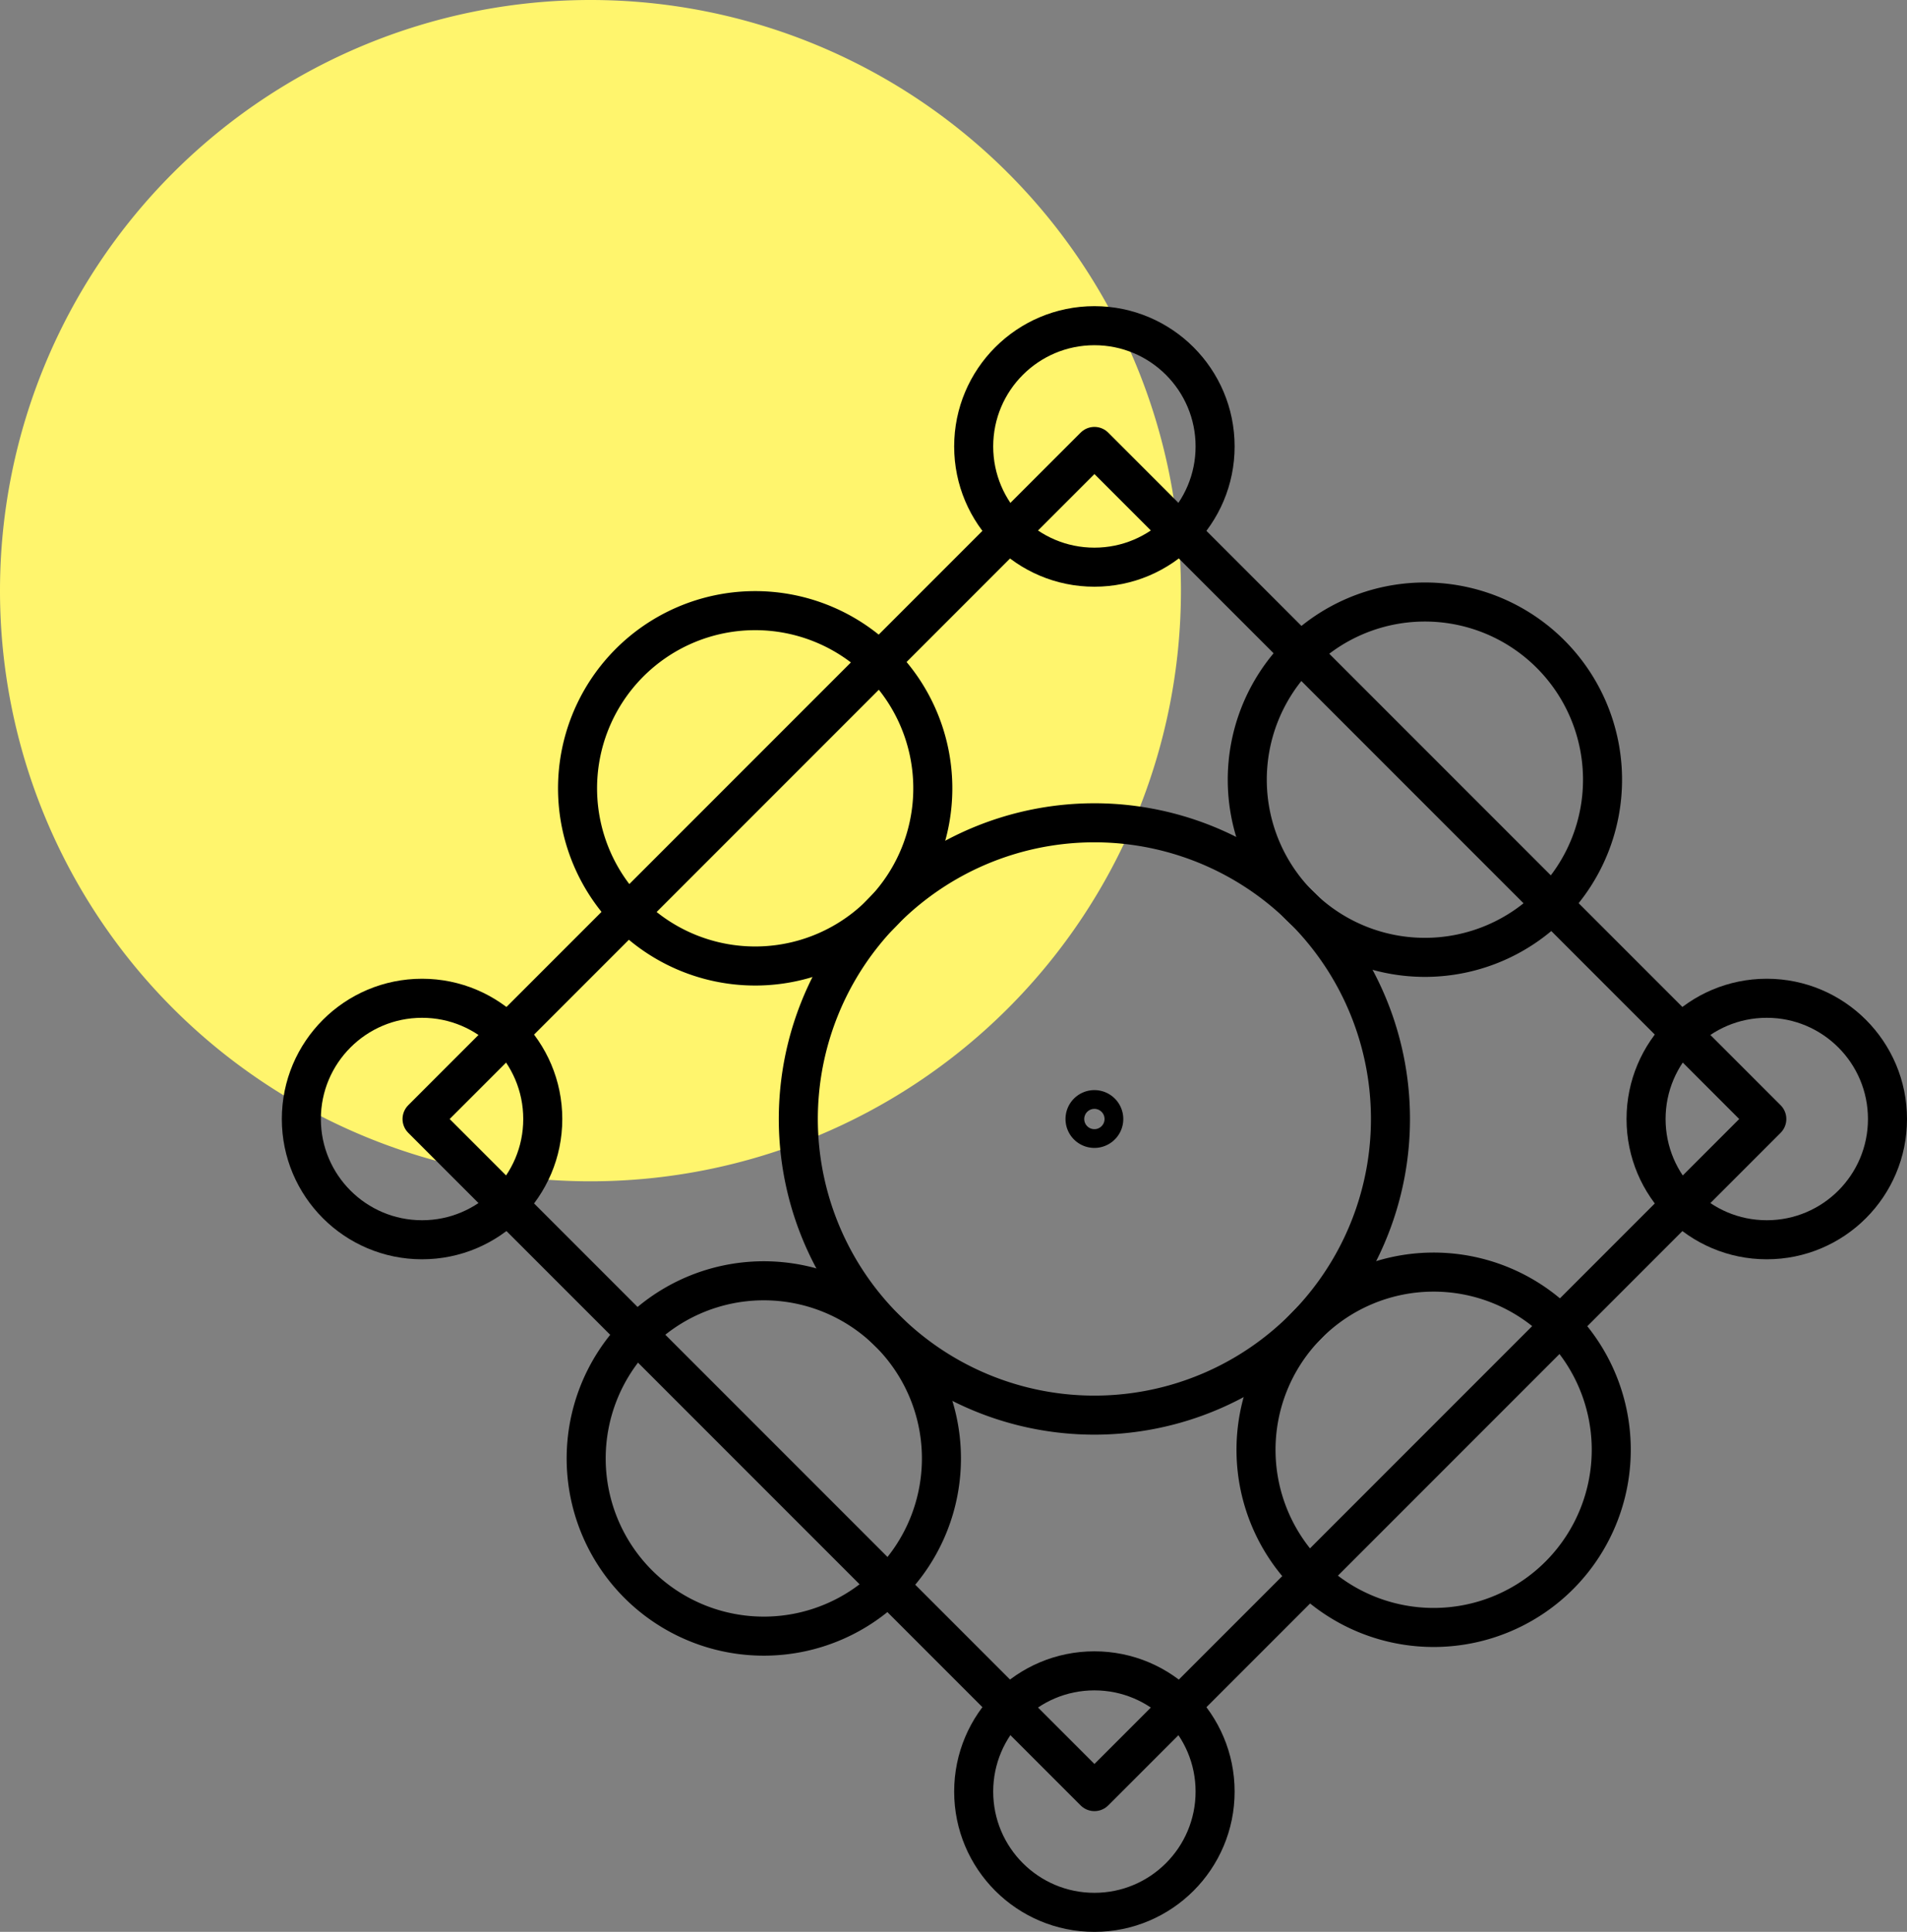 <svg id="Group_2355" data-name="Group 2355" xmlns="http://www.w3.org/2000/svg" width="48.848" height="49.47" viewBox="0 0 48.848 49.47">
  <rect x="0" y="0" width="48.848" height="49.47" fill="#808080" stroke="none"/>
  <path id="Path_1225" data-name="Path 1225" d="M15.123,30.25A15.125,15.125,0,1,0,0,15.123H0A15.124,15.124,0,0,0,15.122,30.25Z" fill="#fff56d"/>
  <rect id="Rectangle_800" data-name="Rectangle 800" width="24.357" height="24.357" transform="translate(10.811 28.655) rotate(-45)" fill="none" stroke="#000" stroke-linecap="round" stroke-linejoin="round" stroke-width="1"/>
  <path id="Path_1226" data-name="Path 1226" d="M41.839,53.765a7.584,7.584,0,1,1,10.724-.138A7.583,7.583,0,0,1,41.839,53.765Z" transform="translate(-19.099 -19.68)" fill="none" stroke="#000" stroke-linecap="round" stroke-linejoin="round" stroke-width="1"/>
  <path id="Path_1227" data-name="Path 1227" d="M69.945,64.288a4.55,4.55,0,1,0,.083,6.435A4.551,4.551,0,0,0,69.945,64.288Z" transform="translate(-30.047 -30.422)" fill="none" stroke="#000" stroke-linecap="round" stroke-linejoin="round" stroke-width="1"/>
  <path id="Path_1228" data-name="Path 1228" d="M30.328,64.8a4.55,4.55,0,1,0,6.435-.083A4.551,4.551,0,0,0,30.328,64.8Z" transform="translate(-14.022 -30.628)" fill="none" stroke="#000" stroke-linecap="round" stroke-linejoin="round" stroke-width="1"/>
  <path id="Path_1229" data-name="Path 1229" d="M69.6,37.538a4.55,4.55,0,1,0-6.435.083A4.551,4.551,0,0,0,69.6,37.538Z" transform="translate(-29.842 -14.397)" fill="none" stroke="#000" stroke-linecap="round" stroke-linejoin="round" stroke-width="1"/>
  <path id="Path_1230" data-name="Path 1230" d="M36.419,37.965a4.55,4.55,0,1,0-6.435.083A4.55,4.55,0,0,0,36.419,37.965Z" transform="translate(-13.816 -14.603)" fill="none" stroke="#000" stroke-linecap="round" stroke-linejoin="round" stroke-width="1"/>
  <circle id="Ellipse_27" data-name="Ellipse 27" cx="3.092" cy="3.092" r="3.092" transform="translate(24.941 8.34)" fill="none" stroke="#000" stroke-linecap="round" stroke-linejoin="round" stroke-width="1"/>
  <circle id="Ellipse_28" data-name="Ellipse 28" cx="3.092" cy="3.092" r="3.092" transform="translate(24.941 42.786)" fill="none" stroke="#000" stroke-linecap="round" stroke-linejoin="round" stroke-width="1"/>
  <circle id="Ellipse_29" data-name="Ellipse 29" cx="3.092" cy="3.092" r="3.092" transform="translate(7.719 25.563)" fill="none" stroke="#000" stroke-linecap="round" stroke-linejoin="round" stroke-width="1"/>
  <circle id="Ellipse_30" data-name="Ellipse 30" cx="3.092" cy="3.092" r="3.092" transform="translate(42.164 25.563)" fill="none" stroke="#000" stroke-linecap="round" stroke-linejoin="round" stroke-width="1"/>
  <path id="Path_1231" data-name="Path 1231" d="M53.75,55.193a.24.24,0,1,1,.24.24A.24.24,0,0,1,53.75,55.193Z" transform="translate(-25.957 -26.538)" fill="none" stroke="#000" stroke-linecap="round" stroke-linejoin="round" stroke-width="1"/>
</svg>
